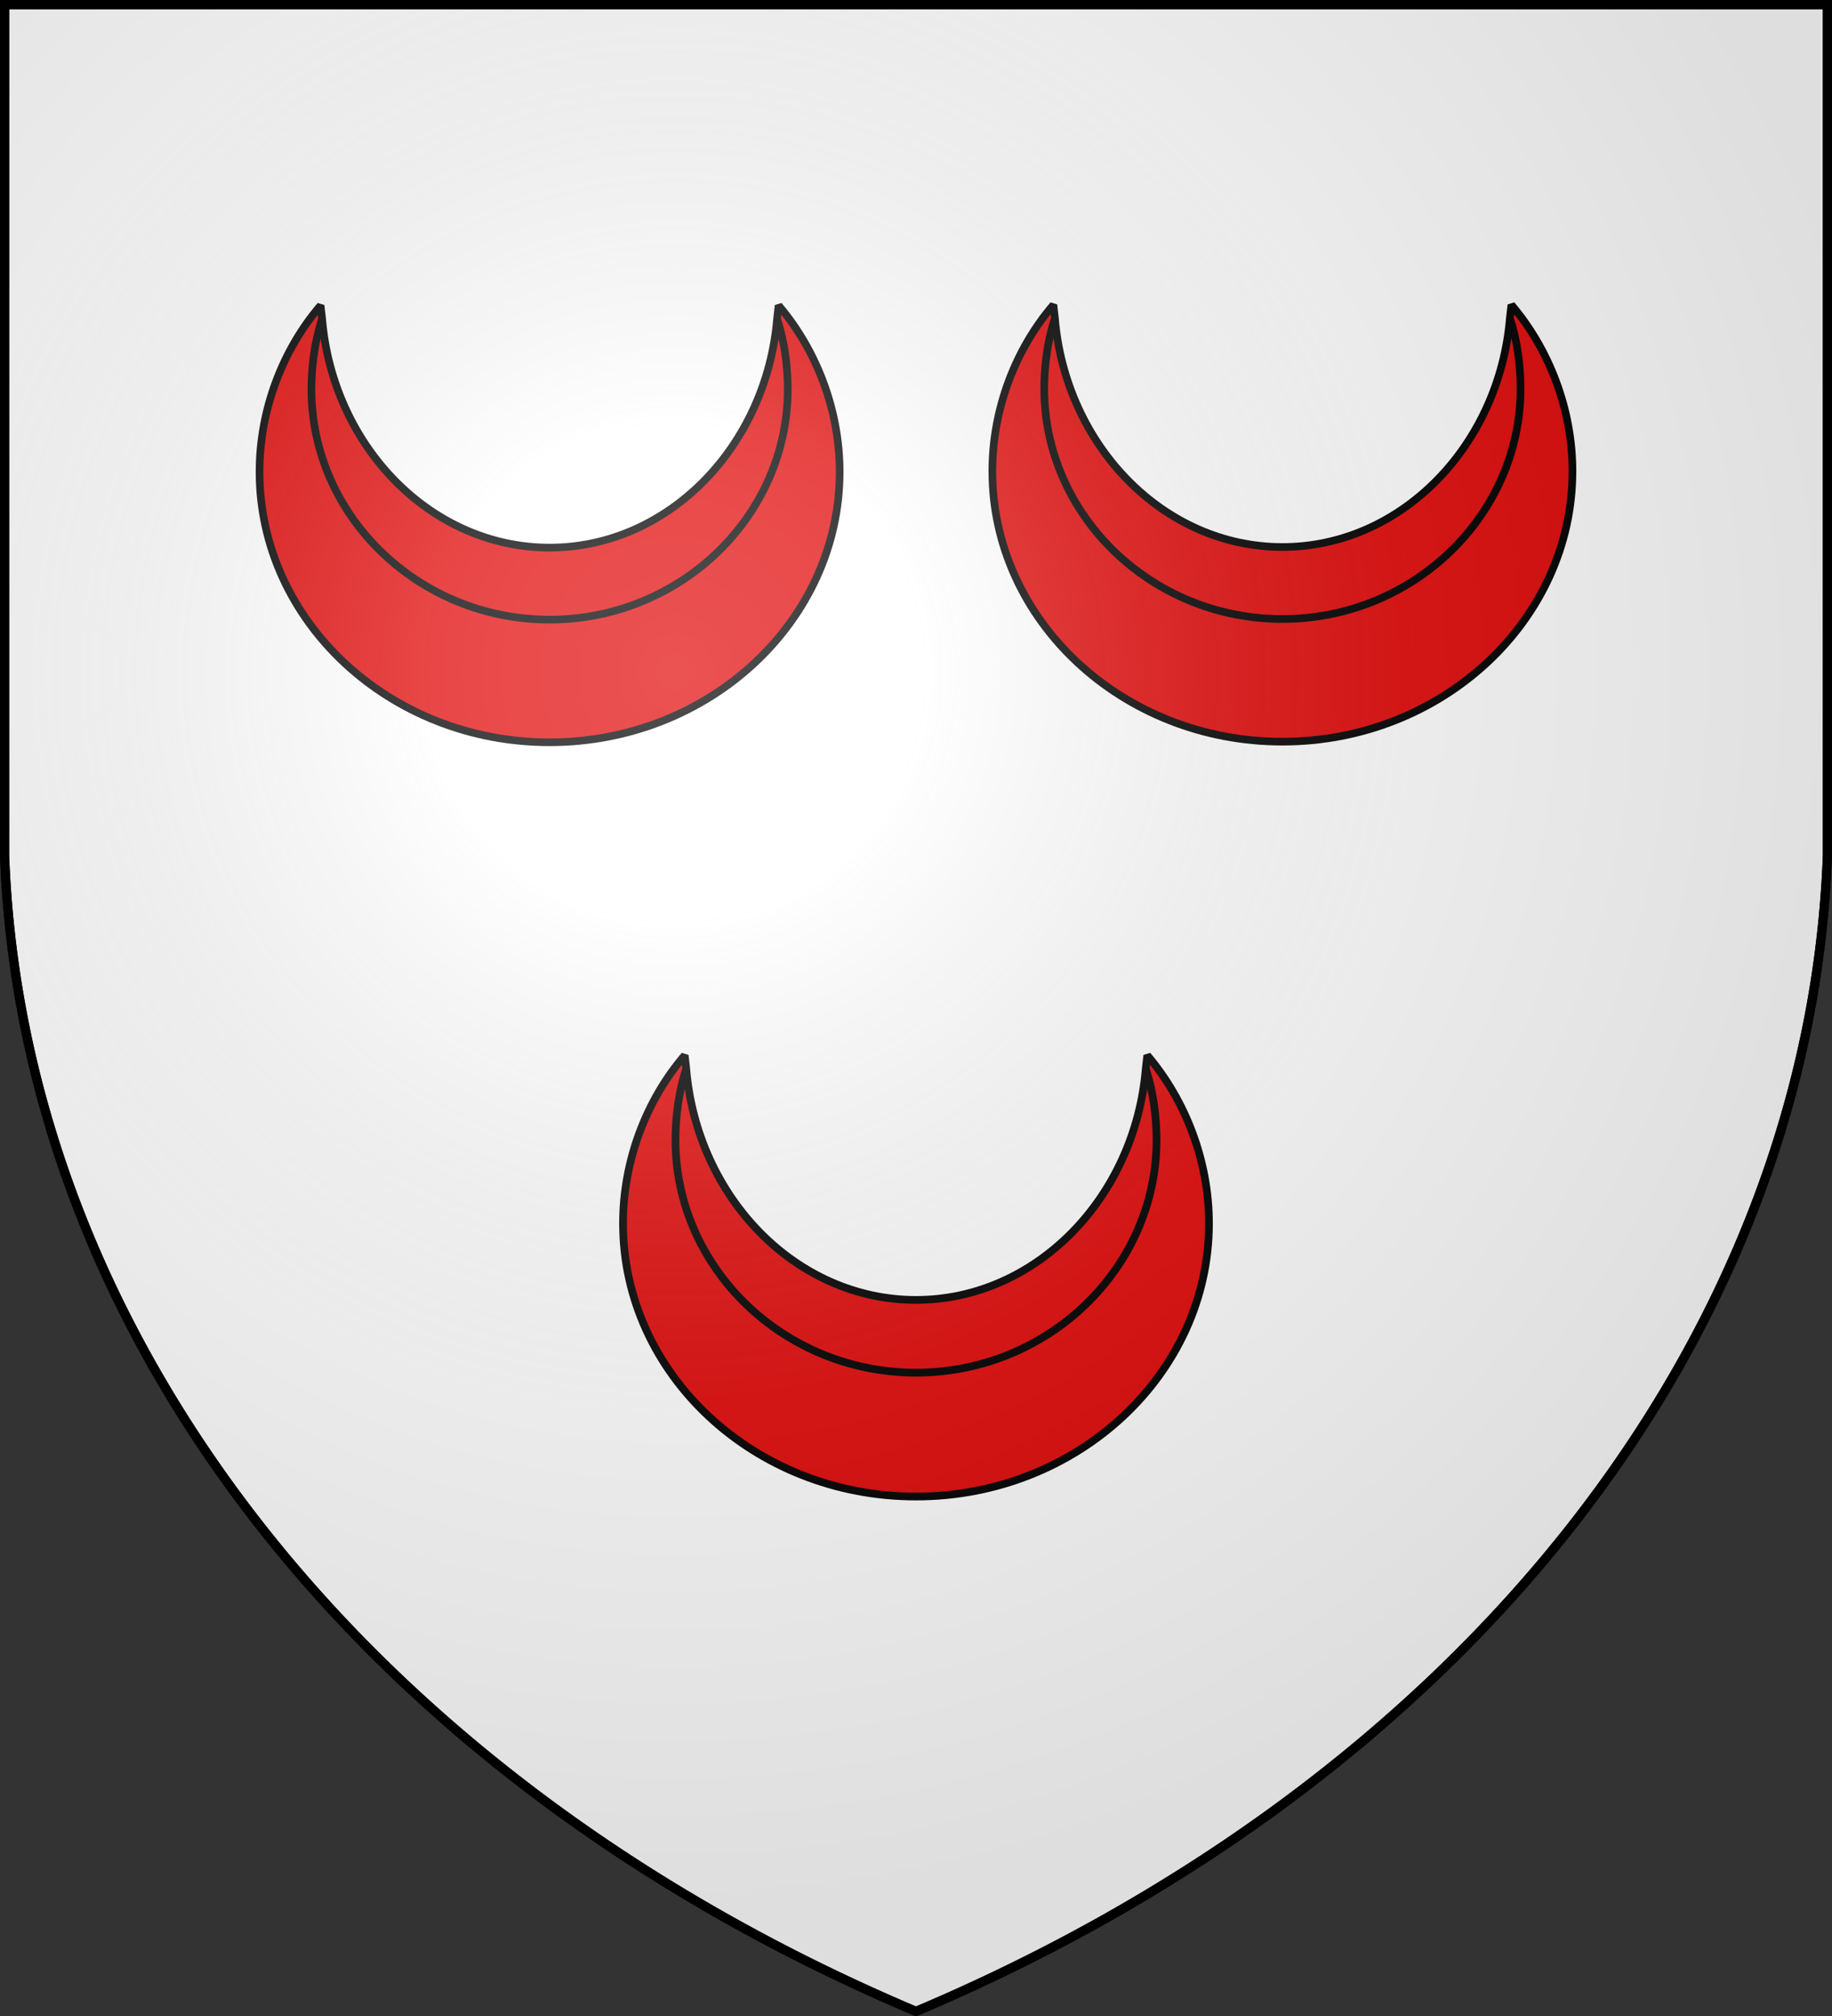 <svg xmlns="http://www.w3.org/2000/svg" xmlns:xlink="http://www.w3.org/1999/xlink" width="600" height="660" fill="#fff" stroke="#000" stroke-width="3"><rect width="100%" height="100%" fill="#333333" stroke="none"/><defs><radialGradient id="c" cx="221" cy="226" r="300" gradientTransform="matrix(1.35 0 0 1.35 -77 -85)" gradientUnits="userSpaceOnUse"><stop offset="0" stop-color="#fff" stop-opacity=".3"/><stop offset=".2" stop-color="#fff" stop-opacity=".25"/><stop offset=".6" stop-color="#666" stop-opacity=".13"/><stop offset="1" stop-opacity=".13"/></radialGradient><path id="a" fill="#e20909" stroke-linejoin="bevel" stroke-width="2.5" d="M225 350c-12.501 14.559-20 34.251-20 54.461 0 48.761 42.498 88.549 95 88.549 52.409 0 95-39.788 95-88.549 0-20.21-7.6-39.902-20-54.461l-.5 4.4c2.482 7.356 3.5 15.774 3.5 23.028 0 41.385-35 75.423-78 75.423s-78-34.038-78-75.423c0-7.254 1.017-15.672 3.5-23.028l-.5-4.4Zm-3 27.428c0 41.385 35 75.423 78 75.423s78-34.038 78-75.423c0-7.254-1.018-15.672-3.5-23.028-3.5 41.638-35.5 74.877-74.5 74.877s-71-33.239-74.5-74.877c-2.483 7.356-3.5 15.774-3.5 23.028Z"/></defs><path id="b" d="M1.5 1.5h597V280A570 445 0 0 1 300 658.5 570 445 0 0 1 1.5 280Z"/><use xlink:href="#a" x="-120" y="-250"/><use xlink:href="#a" x="120" y="-250.2"/><use xlink:href="#a" transform="matrix(1.01 0 0 1.01 -3 -8)"/><use xlink:href="#b" fill="url(#c)"/></svg>